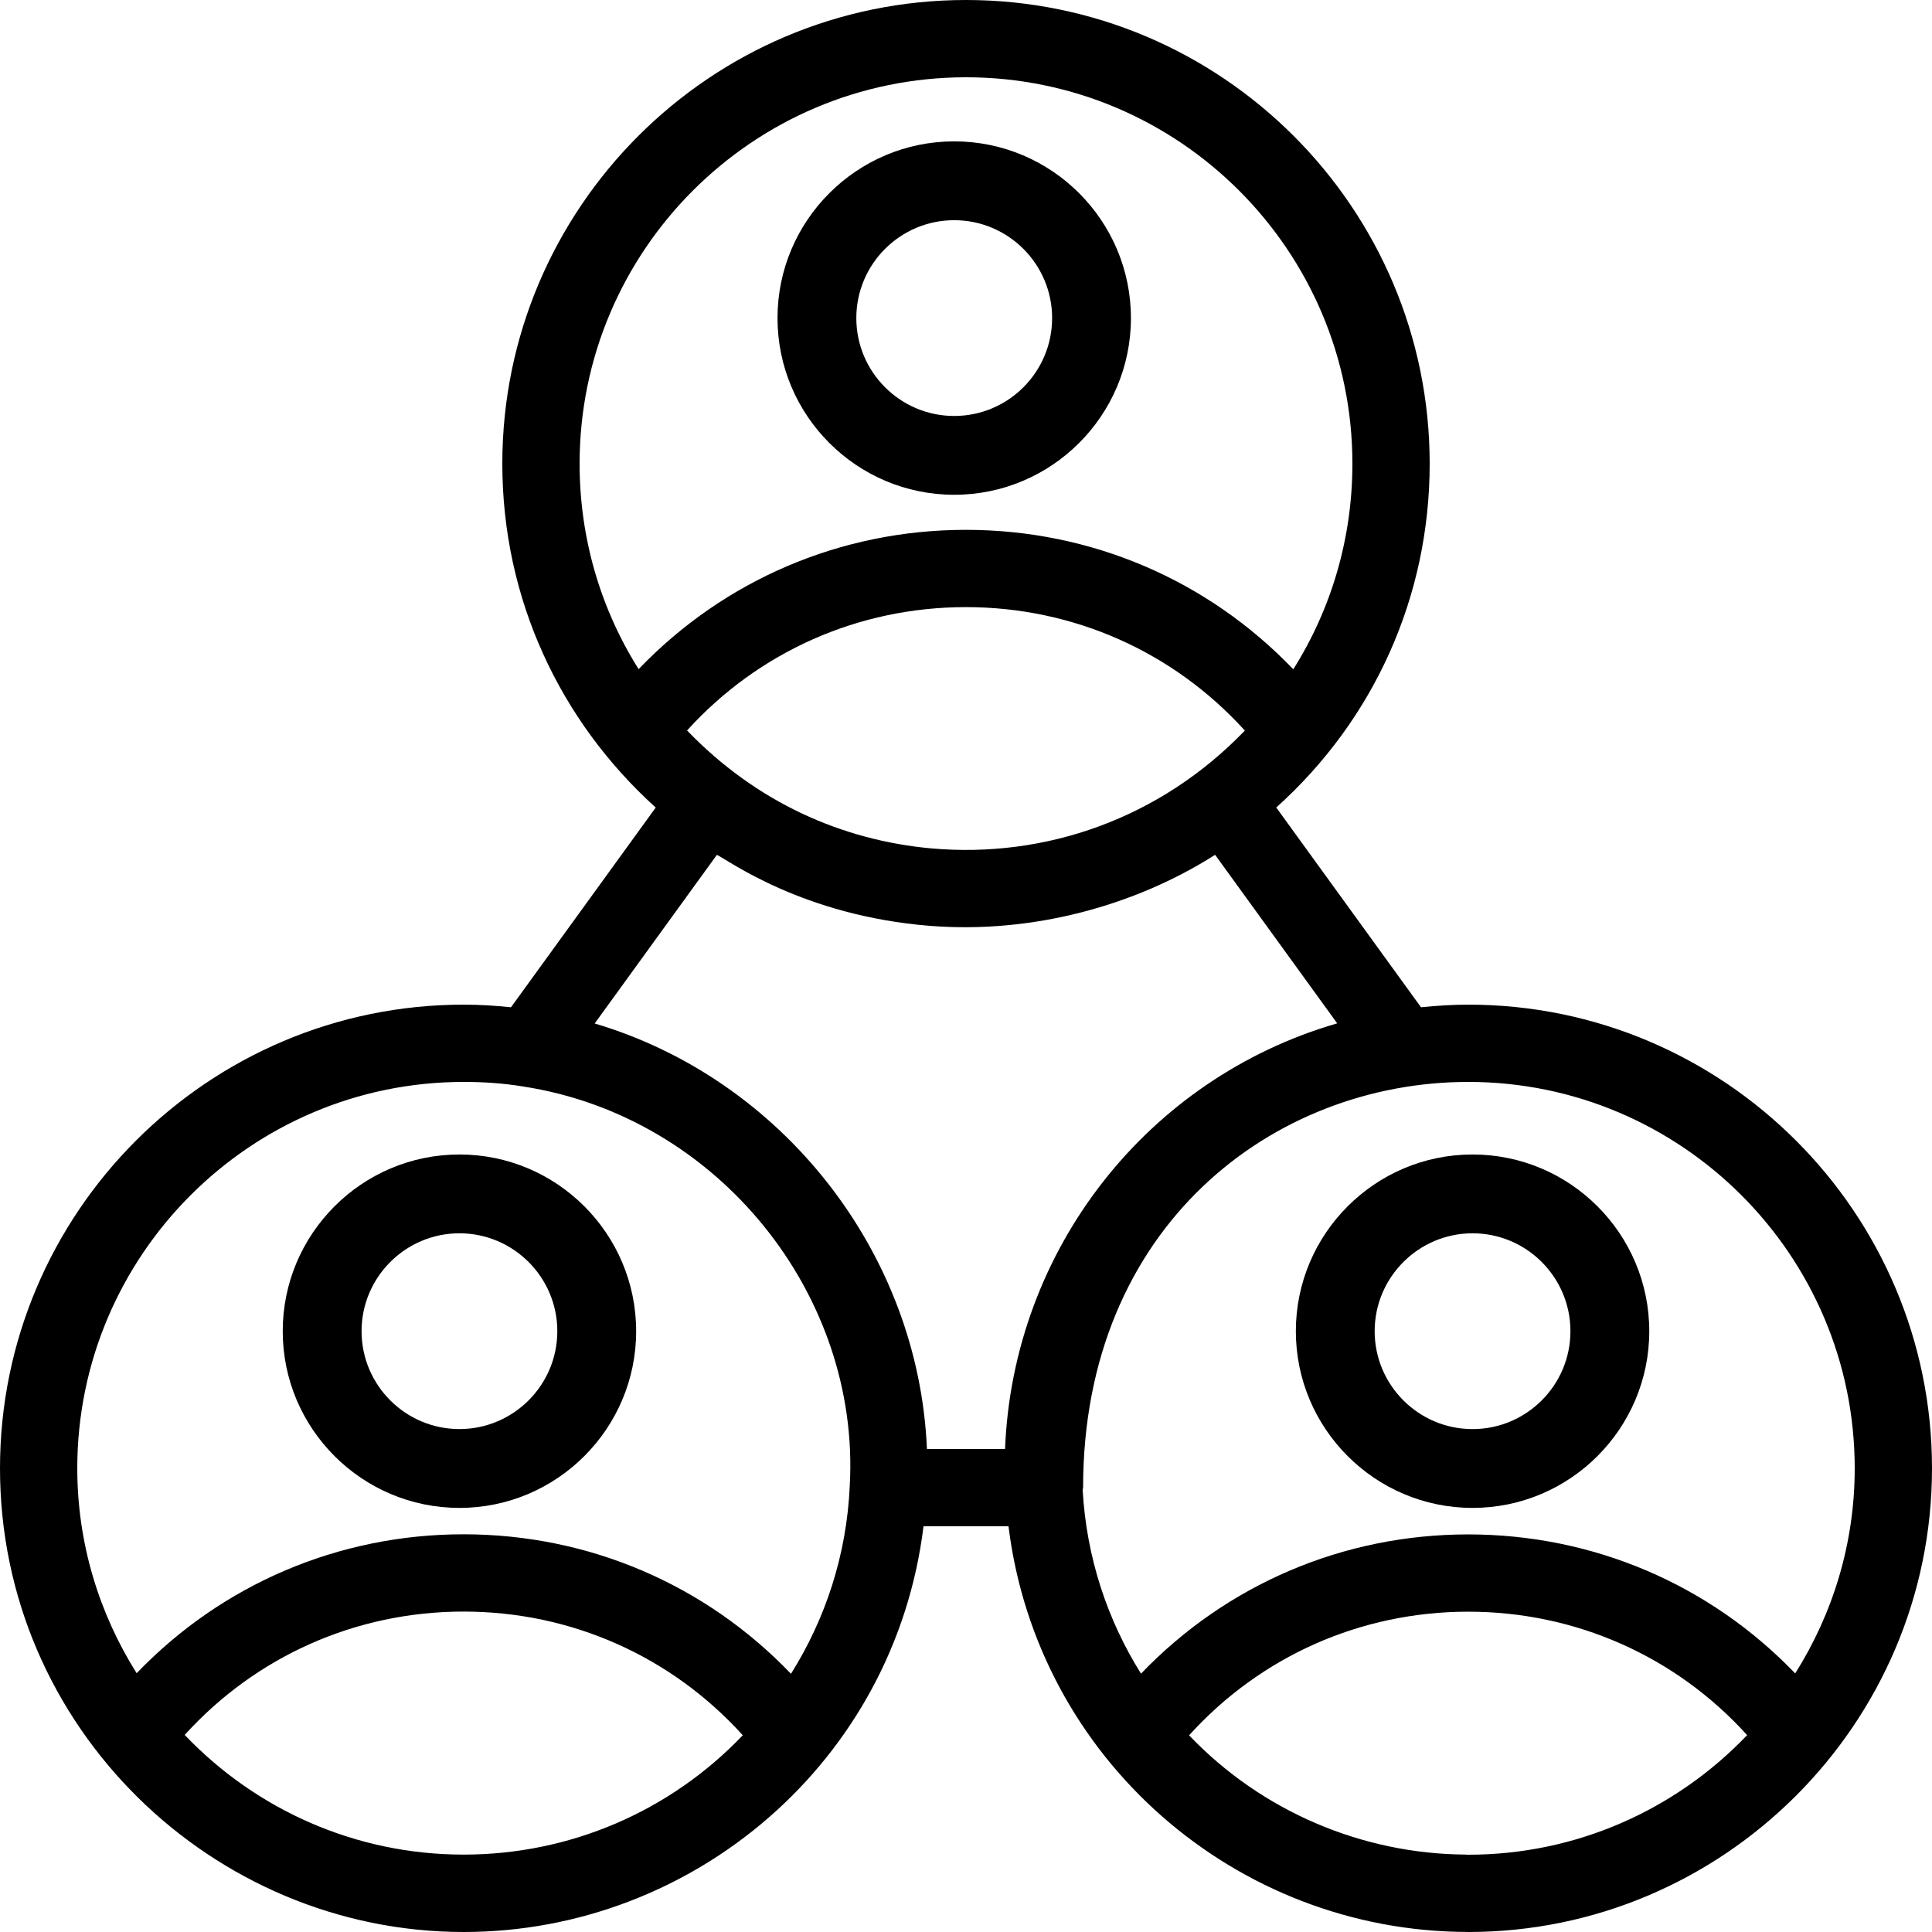 <?xml version="1.0" encoding="UTF-8"?>
<svg width="82px" height="82px" viewBox="0 0 82 82" version="1.1" xmlns="http://www.w3.org/2000/svg" xmlns:xlink="http://www.w3.org/1999/xlink">
    <title>Group</title>
    <defs>
        <filter id="filter-1">
            <feColorMatrix in="SourceGraphic" type="matrix" values="0 0 0 0 0.878 0 0 0 0 0.843 0 0 0 0 0.745 0 0 0 1 0"></feColorMatrix>
        </filter>
    </defs>
    <g id="Page-1" stroke="none" stroke-width="1" fill="none" fill-rule="evenodd">
        <g id="Group" transform="translate(-364, -1647)" filter="url(#filter-1)">
            <g transform="translate(364, 1647)">
                <path d="M40.5,21 C44.636,21 48,17.636 48,13.5 C48,9.364 44.636,6 40.5,6 C36.364,6 33,9.364 33,13.5 C33,17.636 36.364,21 40.5,21 Z M40.5,9.346 C42.791,9.346 44.655,11.209 44.655,13.5 C44.655,15.791 42.791,17.655 40.5,17.655 C38.209,17.655 36.345,15.791 36.345,13.5 C36.345,11.209 38.209,9.346 40.5,9.346 Z" id="Shape" fill="#000000" fill-rule="nonzero"></path>
                <path d="M19.5,49 C15.364,49 12,52.364 12,56.5 C12,60.636 15.364,64 19.5,64 C23.636,64 27,60.636 27,56.5 C27,52.364 23.636,49 19.5,49 Z M19.5,60.654 C17.21,60.654 15.346,58.791 15.346,56.5 C15.346,54.209 17.21,52.345 19.5,52.345 C21.79,52.345 23.654,54.209 23.654,56.5 C23.654,58.791 21.79,60.654 19.5,60.654 Z" id="Shape" fill="#000000" fill-rule="nonzero"></path>
                <path d="M55,56.5 C55,60.636 58.364,64 62.5,64 C66.636,64 70,60.636 70,56.5 C70,52.364 66.636,49 62.5,49 C58.364,49 55,52.364 55,56.5 Z M62.5,52.345 C64.791,52.345 66.654,54.209 66.654,56.5 C66.654,58.791 64.791,60.655 62.5,60.655 C60.209,60.655 58.345,58.791 58.345,56.5 C58.345,54.209 60.209,52.345 62.5,52.345 Z" id="Shape" fill="#000000" fill-rule="nonzero"></path>
                <path d="M62.32,42.64 C61.626,42.64 60.96,42.686 60.312,42.752 L54.168,34.273 C58.312,30.551 60.68,25.328 60.68,19.68 C60.68,8.829 51.851,0 41,0 C30.149,0 21.32,8.829 21.32,19.68 C21.32,25.42 23.771,30.607 27.831,34.275 L21.688,42.752 C21.042,42.685 20.382,42.64 19.68,42.64 C8.829,42.64 0,51.469 0,62.32 C0,73.338 9.049,82 19.68,82 C29.434,82 37.971,74.765 39.197,64.78 L42.804,64.78 C44.024,74.658 52.451,81.978 62.281,81.998 C62.293,81.998 62.304,82 62.315,82 L62.317,82 C62.318,82 62.319,82 62.32,82 C73.128,82 82,73.177 82,62.32 C82,51.469 73.171,42.64 62.32,42.64 Z M78.72,62.32 C78.72,65.52 77.785,68.499 76.194,71.025 C72.572,67.253 67.624,65.125 62.315,65.125 C57.002,65.125 52.051,67.257 48.428,71.035 C47.001,68.757 46.111,66.103 45.951,63.231 C45.953,63.199 45.97,63.172 45.97,63.14 C45.97,52.023 54.058,45.92 62.32,45.92 C71.363,45.92 78.72,53.277 78.72,62.32 Z M62.318,78.72 C62.276,78.72 62.236,78.714 62.194,78.714 C57.838,78.682 53.578,76.906 50.468,73.652 C53.499,70.302 57.747,68.405 62.315,68.405 C66.879,68.405 71.123,70.299 74.154,73.644 C71.099,76.84 66.875,78.719 62.318,78.72 Z M39.536,36.009 C35.728,35.665 32.094,34.049 29.161,31.003 C32.192,27.661 36.434,25.768 40.995,25.768 C45.559,25.768 49.804,27.662 52.835,31.008 C49.236,34.748 44.371,36.437 39.536,36.009 Z M41,3.28 C50.043,3.28 57.4,10.637 57.4,19.68 C57.4,22.836 56.512,25.835 54.891,28.407 C51.267,24.624 46.313,22.488 40.995,22.488 C35.681,22.488 30.728,24.621 27.105,28.401 C25.487,25.831 24.6,22.834 24.6,19.68 C24.6,10.637 31.957,3.28 41,3.28 Z M30.427,36.282 C30.885,36.49 34.061,38.871 39.484,39.297 C43.834,39.637 48.192,38.434 51.573,36.281 L56.755,43.434 C48.702,45.768 42.996,53.023 42.657,61.5 L39.342,61.5 C38.987,53.136 33.171,45.79 25.24,43.44 L30.427,36.282 Z M19.675,78.715 C15.107,78.715 10.883,76.824 7.839,73.636 C10.87,70.293 15.113,68.4 19.675,68.4 C24.244,68.4 28.493,70.298 31.526,73.65 C28.437,76.885 24.188,78.715 19.675,78.715 Z M33.572,71.041 C29.948,67.257 24.993,65.12 19.675,65.12 C14.368,65.12 9.422,67.246 5.8,71.016 C4.213,68.491 3.28,65.516 3.28,62.32 C3.28,53.277 10.637,45.92 19.68,45.92 C20.578,45.92 21.398,45.982 22.202,46.114 C30.494,47.389 36.525,54.975 36.066,63.067 C35.936,66.003 35.03,68.717 33.572,71.041 Z" id="Shape" fill="#000000" fill-rule="nonzero"></path>
            </g>
        </g>
    </g>
</svg>